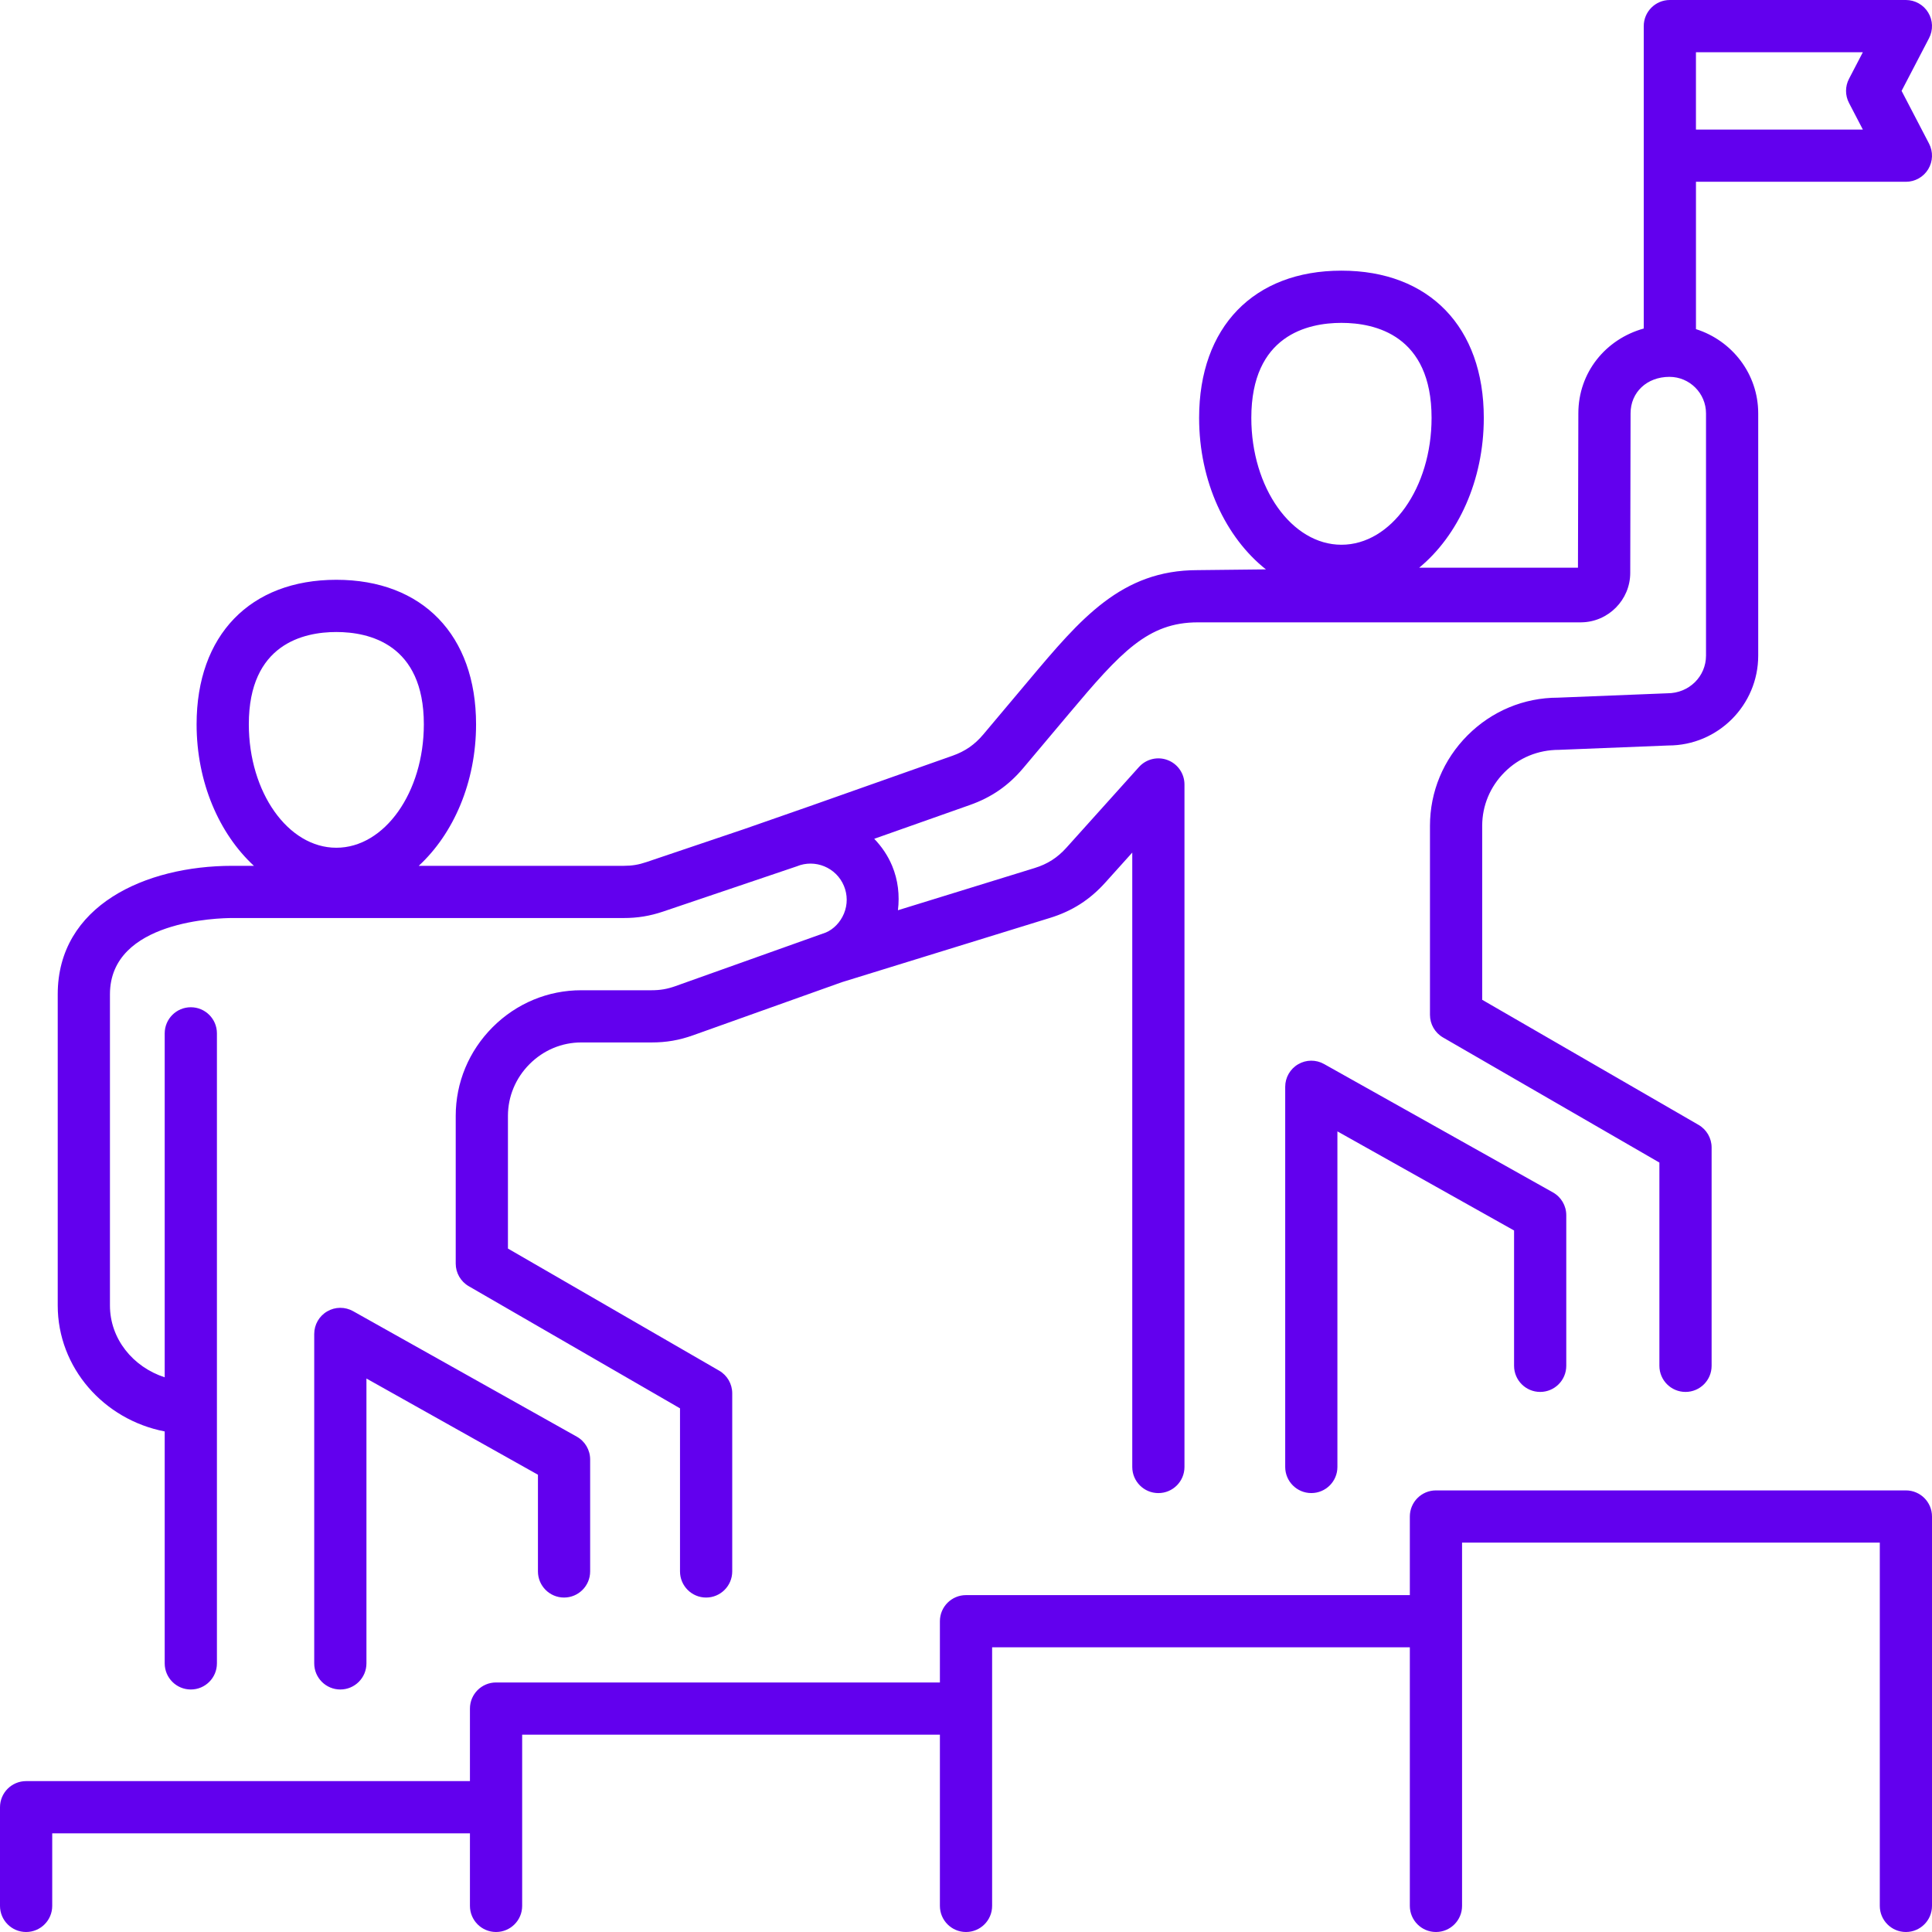 <svg width="100" height="100" viewBox="0 0 100 100" fill="none" xmlns="http://www.w3.org/2000/svg">
<g clip-path="url(#clip0_772_4611)">
<path d="M27.844 81.337V76.332L18.967 71.352V86.097C18.967 86.843 18.361 87.448 17.615 87.448C16.869 87.448 16.264 86.843 16.264 86.097V69.045C16.264 68.565 16.518 68.121 16.932 67.879C17.345 67.635 17.857 67.631 18.277 67.866L29.856 74.362C30.282 74.601 30.546 75.052 30.546 75.541V81.337C30.546 82.083 29.941 82.689 29.195 82.689C28.449 82.689 27.844 82.083 27.844 81.337ZM2.988 67.572V51.464C2.988 46.871 7.524 44.815 12.02 44.815H13.143C11.349 43.159 10.176 40.496 10.176 37.489C10.176 32.876 12.948 30.01 17.408 30.01C21.869 30.01 24.641 32.876 24.641 37.489C24.641 40.496 23.469 43.159 21.674 44.815H32.279C32.711 44.815 33.053 44.759 33.462 44.62L38.511 42.915L41.921 41.725L49.3 39.118C49.955 38.887 50.448 38.546 50.896 38.014L53.263 35.199C55.935 32.02 58.045 29.51 61.982 29.51L65.523 29.471C63.45 27.829 62.066 24.932 62.066 21.629C62.066 16.929 64.889 14.009 69.433 14.009C73.978 14.009 76.801 16.929 76.801 21.629C76.801 24.873 75.467 27.729 73.456 29.385H81.675L81.695 21.397C81.695 19.276 83.109 17.553 85.08 17.004V1.351C85.08 0.605 85.685 0 86.431 0H98.649C99.121 0 99.56 0.247 99.804 0.651C100.05 1.054 100.065 1.557 99.847 1.976L98.426 4.704L99.847 7.433C100.065 7.852 100.05 8.354 99.804 8.758C99.56 9.162 99.121 9.409 98.649 9.409H87.783V17.036C89.644 17.624 91.005 19.345 91.005 21.398V33.934C91.005 36.499 88.92 38.586 86.358 38.586L80.693 38.812C79.602 38.813 78.619 39.224 77.874 39.971C77.129 40.717 76.718 41.702 76.718 42.744V51.749L87.918 58.224C88.336 58.466 88.593 58.913 88.593 59.395V70.695C88.593 71.441 87.988 72.046 87.242 72.046C86.496 72.046 85.89 71.441 85.89 70.695V60.174L74.69 53.699C74.272 53.457 74.015 53.011 74.015 52.529V42.744C74.015 40.981 74.707 39.318 75.961 38.061C77.217 36.803 78.879 36.111 80.64 36.111L86.305 35.884C87.431 35.883 88.303 35.009 88.303 33.934V21.398C88.303 20.355 87.454 19.506 86.41 19.506C85.245 19.506 84.398 20.301 84.398 21.398L84.381 29.652C84.381 31.049 83.244 32.197 81.846 32.212L61.997 32.213C59.418 32.213 58.015 33.747 55.333 36.938L52.964 39.754C52.198 40.664 51.32 41.272 50.2 41.667L45.25 43.416C45.63 43.812 45.952 44.276 46.176 44.813C46.484 45.552 46.571 46.34 46.477 47.114L53.547 44.931C54.221 44.723 54.732 44.396 55.203 43.871L58.952 39.701C59.327 39.284 59.919 39.142 60.441 39.343C60.964 39.544 61.308 40.045 61.308 40.605V75.93C61.308 76.677 60.703 77.282 59.957 77.282C59.211 77.282 58.606 76.677 58.606 75.93V44.129L57.213 45.678C56.407 46.574 55.495 47.157 54.344 47.512L43.597 50.831C43.596 50.831 43.595 50.831 43.594 50.831L35.871 53.587C35.152 53.843 34.49 53.957 33.723 53.957H30.085C29.082 53.957 28.131 54.355 27.41 55.078C26.689 55.8 26.291 56.753 26.291 57.76V64.625L37.225 70.946C37.643 71.188 37.9 71.634 37.9 72.116V81.337C37.9 82.083 37.294 82.689 36.548 82.689C35.802 82.689 35.197 82.083 35.197 81.337V72.895L24.263 66.574C23.845 66.332 23.588 65.886 23.588 65.404V57.76C23.588 56.032 24.267 54.401 25.497 53.168C26.73 51.934 28.359 51.255 30.085 51.255H33.723C34.178 51.255 34.537 51.193 34.963 51.041L42.745 48.267C43.139 48.101 43.496 47.742 43.685 47.282C43.874 46.821 43.873 46.313 43.681 45.852C43.284 44.9 42.188 44.448 41.24 44.842C41.212 44.854 34.327 47.181 34.327 47.181C33.637 47.413 33.005 47.517 32.28 47.517H12.02C11.372 47.517 5.691 47.628 5.691 51.464V67.572C5.691 69.3 6.882 70.755 8.525 71.289V53.486C8.525 52.74 9.131 52.135 9.877 52.135C10.623 52.135 11.228 52.74 11.228 53.486V72.861C11.228 72.864 11.229 72.867 11.229 72.87C11.229 72.873 11.228 72.875 11.228 72.879V86.097C11.228 86.843 10.623 87.448 9.877 87.448C9.131 87.448 8.525 86.843 8.525 86.097V74.091C5.372 73.483 2.988 70.791 2.988 67.572ZM87.782 6.706H96.421L95.704 5.328C95.5 4.937 95.5 4.471 95.704 4.08L96.421 2.703H87.782V6.706ZM64.768 21.63C64.768 25.25 66.86 28.196 69.433 28.196C72.005 28.196 74.098 25.25 74.098 21.63C74.098 17.351 71.176 16.712 69.433 16.712C67.691 16.712 64.768 17.351 64.768 21.63ZM12.879 37.489C12.879 41.013 14.911 43.879 17.408 43.879C19.906 43.879 21.938 41.013 21.938 37.489C21.938 33.333 19.1 32.713 17.408 32.713C15.716 32.713 12.879 33.333 12.879 37.489ZM79.719 72.046C80.465 72.046 81.07 71.44 81.07 70.694V62.898C81.07 62.408 80.807 61.958 80.38 61.719L68.534 55.074C68.117 54.839 67.604 54.842 67.19 55.087C66.776 55.329 66.522 55.773 66.522 56.252V75.93C66.522 76.676 67.127 77.281 67.873 77.281C68.619 77.281 69.224 76.676 69.224 75.93V58.56L78.368 63.69V70.694C78.368 71.44 78.973 72.046 79.719 72.046ZM98.649 77.143H74.324C73.578 77.143 72.973 77.748 72.973 78.495V82.563H50C49.254 82.563 48.649 83.168 48.649 83.914V87.084H25.676C24.93 87.084 24.324 87.689 24.324 88.435V92.19H1.351C0.605 92.19 0 92.796 0 93.542V98.649C0 99.395 0.605 100 1.351 100C2.097 100 2.703 99.395 2.703 98.649V94.893H24.324V98.649C24.324 99.395 24.93 100 25.676 100C26.422 100 27.027 99.395 27.027 98.649V89.787H48.649V98.649C48.649 99.395 49.254 100 50 100C50.746 100 51.352 99.395 51.352 98.649V85.265H72.973V98.649C72.973 99.395 73.579 100 74.325 100C75.071 100 75.676 99.395 75.676 98.649V79.846H97.298V98.649C97.298 99.395 97.903 100 98.649 100C99.395 100 100 99.395 100 98.649V78.495C100 77.748 99.395 77.143 98.649 77.143Z" fill="#6200EE"/>
</g>
<defs>
<clipPath id="clip0_772_4611">
<rect width="100" height="100" fill="white"/>
</clipPath>
</defs>
</svg>
